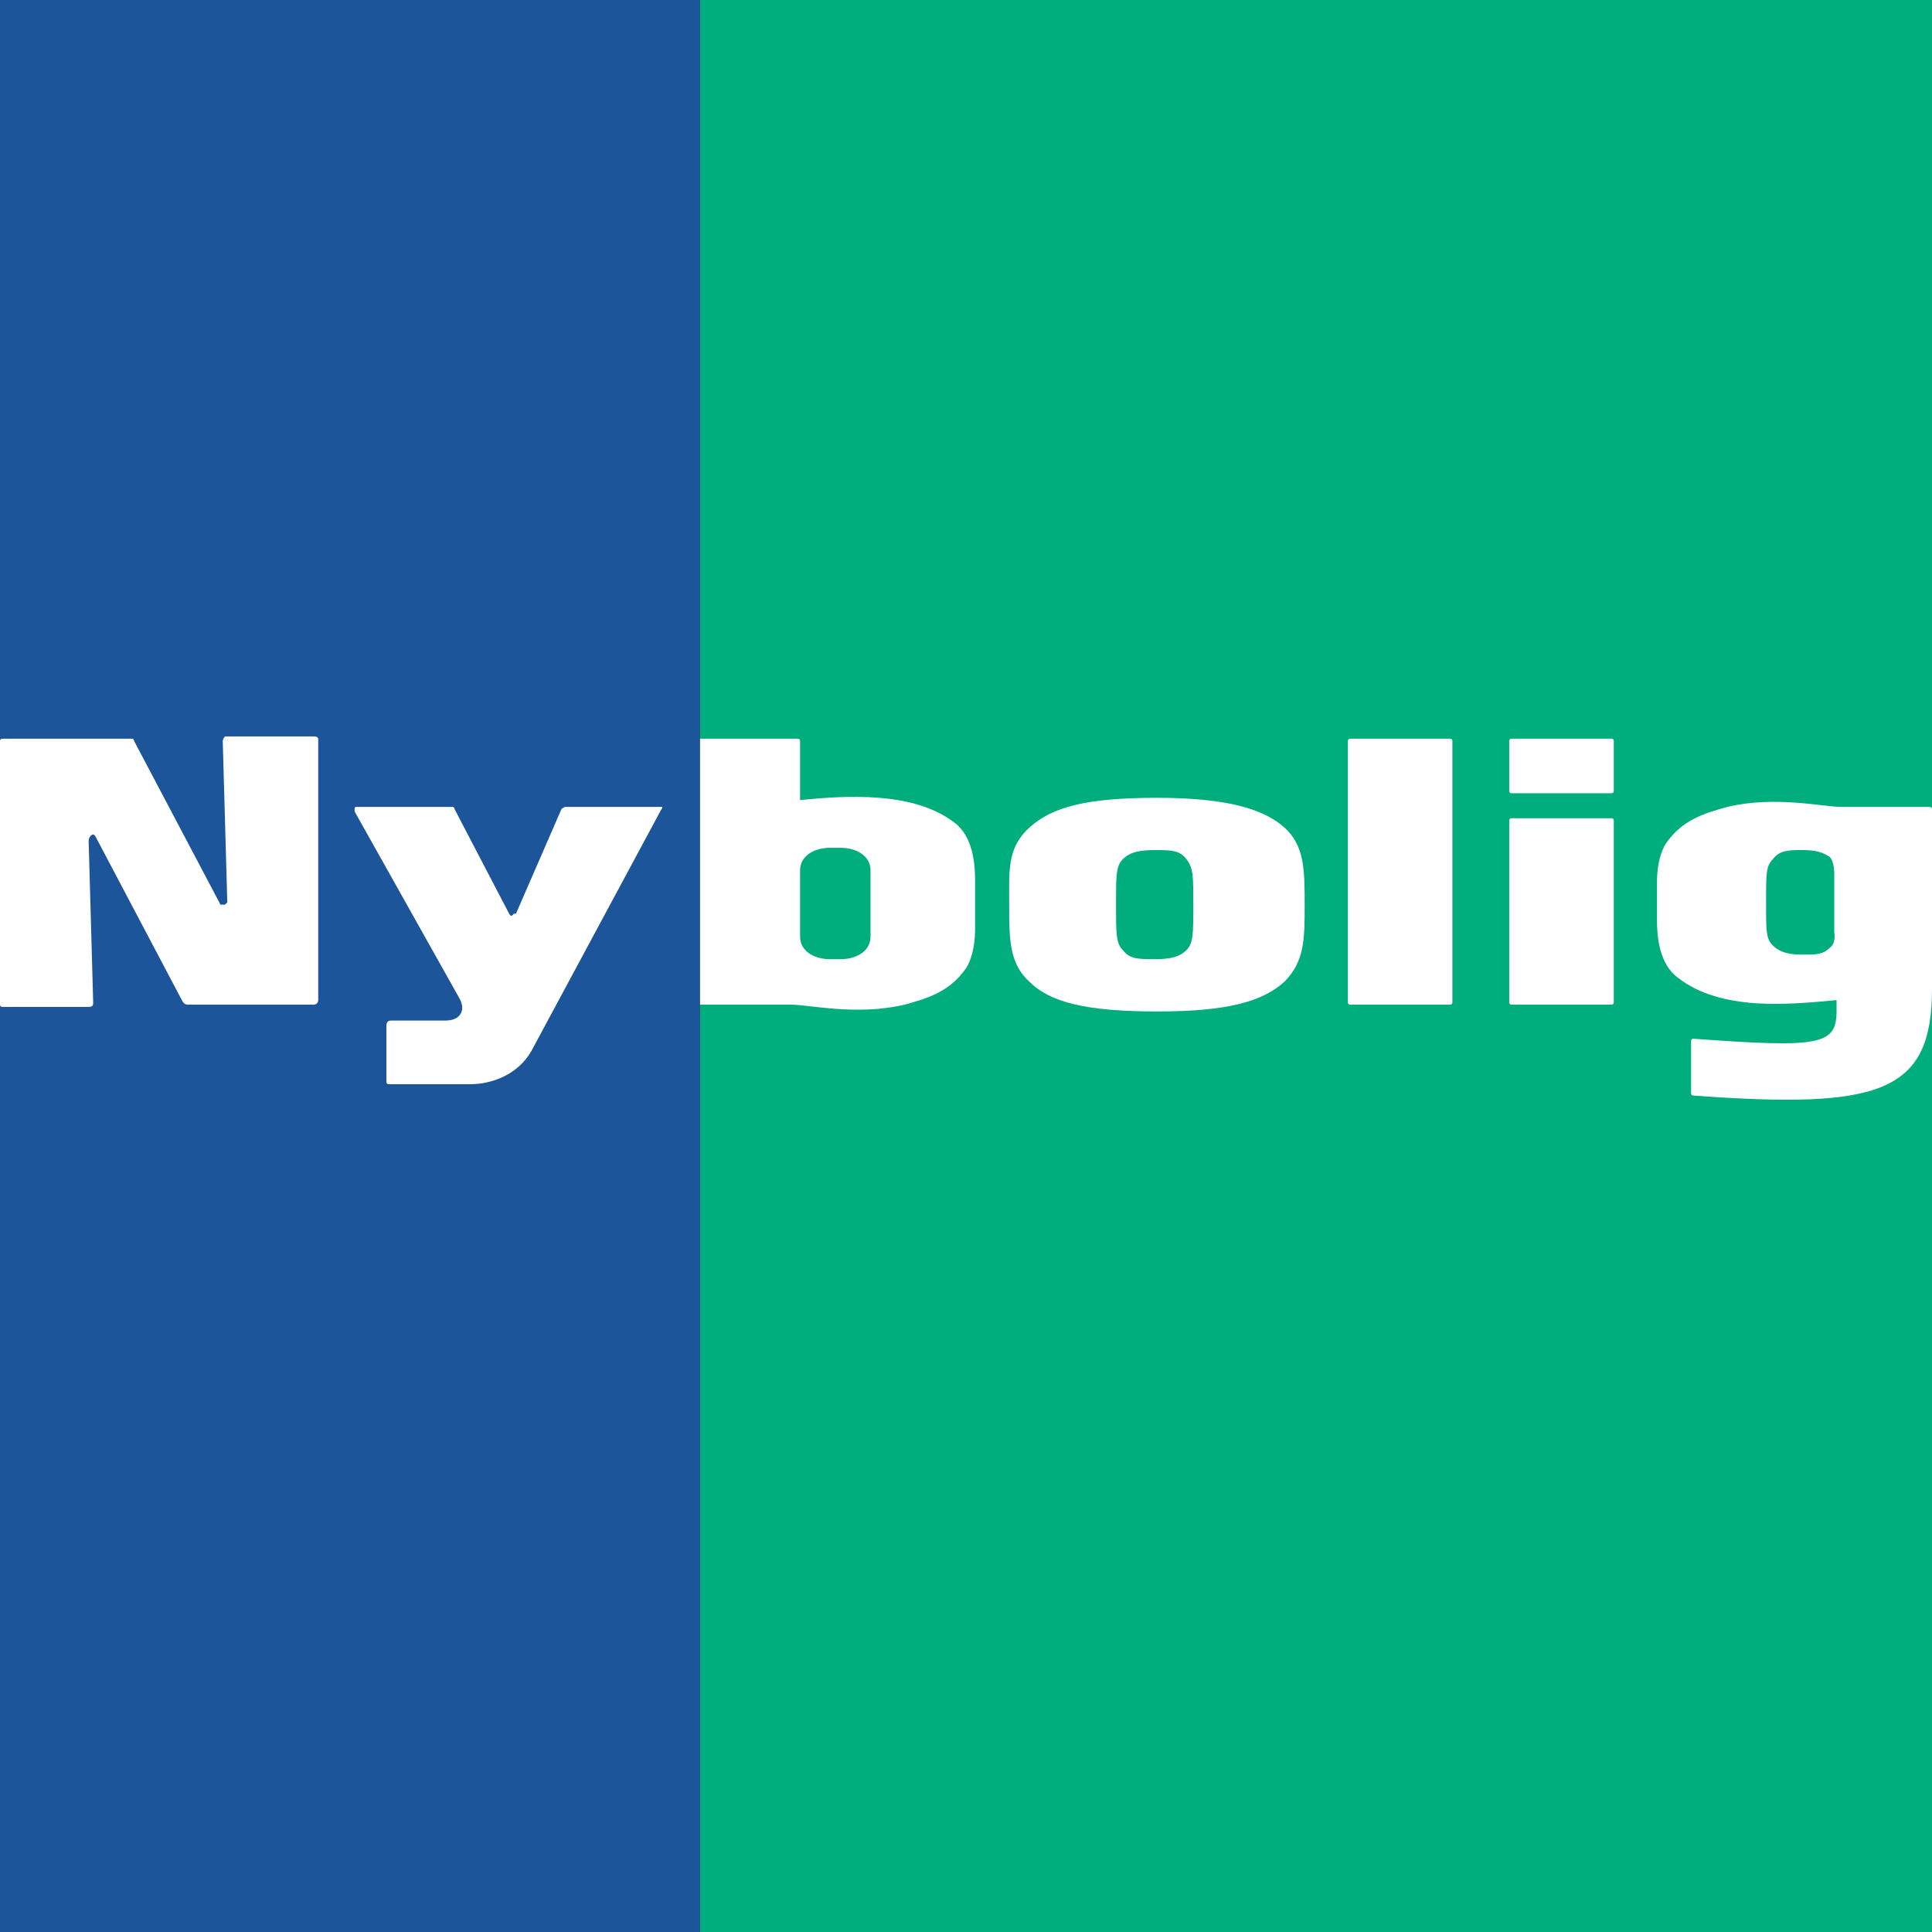 <?xml version="1.0" encoding="UTF-8"?>
<svg id="Layer_1" data-name="Layer 1" xmlns="http://www.w3.org/2000/svg" version="1.1" viewBox="0 0 85 85">
  <rect x="0" y="0" width="85" height="85" fill="#333333" stroke="none"/>
  <defs>
    <style>
      .cls-1 {
        fill: #1c5599;
      }

      .cls-1, .cls-2, .cls-3 {
        stroke-width: 0px;
      }

      .cls-2 {
        fill: #00ad7d;
      }

      .cls-3 {
        fill: #fff;
      }
    </style>
  </defs>
  <g>
    <rect class="cls-1" x="0" y="0" width="30.8" height="85"/>
    <rect class="cls-2" x="30.8" y="0" width="54.2" height="85"/>
  </g>
  <g>
    <g>
      <path class="cls-3" d="M49.4,37.8c.3-.3.7-.4,1.4-.4s1.1,0,1.4.4.3.7.3,2,0,1.7-.3,2c-.3.3-.7.4-1.4.4s-1.1,0-1.4-.4c-.3-.3-.3-.7-.3-2s0-1.7.3-2ZM50.9,44.5c3,0,4.6-.4,5.6-1.3.9-.9.9-1.9.9-3.4s0-2.6-.9-3.4-2.5-1.3-5.6-1.3-4.6.4-5.6,1.3-.9,1.9-.9,3.4,0,2.6.9,3.4c.9.9,2.5,1.3,5.6,1.3Z"/>
      <path class="cls-3" d="M63.9,44.1c0,0,0,.1-.1.1h-4.4c0,0-.1,0-.1-.1v-11.5c0,0,0-.1.1-.1h4.4c0,0,.1,0,.1.1v11.5Z"/>
      <g>
        <path class="cls-3" d="M71,44.1c0,0,0,.1-.1.1h-4.4c0,0-.1,0-.1-.1v-8c0,0,0-.1.1-.1h4.4c0,0,.1,0,.1.1v8Z"/>
        <path class="cls-3" d="M66.5,32.5h4.4c0,0,.1,0,.1.1v2.2c0,0,0,.1-.1.1h-4.4c0,0-.1,0-.1-.1v-2.2c0,0,0-.1.1-.1Z"/>
      </g>
      <path class="cls-3" d="M80.7,38.4c0,0,0-.5-.2-.7-.3-.2-.6-.3-1.2-.3s-1,0-1.3.4c-.3.3-.3.6-.3,1.9s0,1.6.3,1.9c.3.3.7.4,1.3.4s.9,0,1.2-.3c.3-.2.2-.7.2-.7v-2.5ZM85,43.5c0,4.6-2.3,5.3-10.5,4.7-.1,0-.1-.1-.1-.1v-2.3s0-.1.1-.1c5.5.4,6.3.3,6.3-1.2v-.5c-2.1.2-5.1.5-7-1-.8-.6-.9-1.8-.9-2.5v-1.7c0-.8.2-1.4.4-1.7.7-1,1.6-1.3,2.7-1.6,2.1-.5,4.2,0,5,0h3.9s.1,0,.1.1v7.9h0Z"/>
      <path class="cls-3" d="M35.2,41.2c0,.7.7,1,1.3,1h.5c.6,0,1.3-.3,1.3-1,0,0,0-1.3,0-1.5s0-1.4,0-1.4c0-.7-.7-1-1.3-1h-.5c-.6,0-1.3.3-1.3,1v2.8ZM30.8,44.2v-11.7h4.3c0,0,.1,0,.1.1v2.6c2-.2,5-.4,6.8,1,.8.6.9,1.8.9,2.5v2.2c0,.8-.2,1.4-.4,1.7-.7,1-1.6,1.3-2.7,1.6-2.1.5-4.2,0-5,0,0,0-4.1,0-4.1,0Z"/>
    </g>
    <g>
      <path class="cls-3" d="M0,44.1v-11.5c0-.1.1-.1.1-.1h5.7c.1,0,.1.1.1.1l3.8,7.2c0,0,.1,0,.2,0,0,0,.1-.1.1-.1l-.2-7.1c0,0,0-.1.1-.2h3.9c.2,0,.2.1.2.1v11.5s0,.2-.2.2h-5.5c-.1,0-.2,0-.3-.2l-3.8-7.2c-.1-.2-.3,0-.3.2l.2,7.1c0,.1,0,.2-.2.2H.1c0,0-.1,0-.1-.1Z"/>
      <path class="cls-3" d="M22.7,40.2l2-4.6c0,0,.1-.1.2-.1h4.2s.1,0,0,.1l-5.7,10.6c-.6,1.1-1.8,1.5-2.7,1.5h-3.6s-.1,0-.1-.1v-2.5c0,0,0-.2.2-.2h2.4c.7,0,.9-.5.6-1l-4.6-8.2c0-.2,0-.2.1-.2h4.2c0,0,.1,0,.1.1l2.4,4.6c.1.2.2,0,.2,0Z"/>
    </g>
  </g>
</svg>